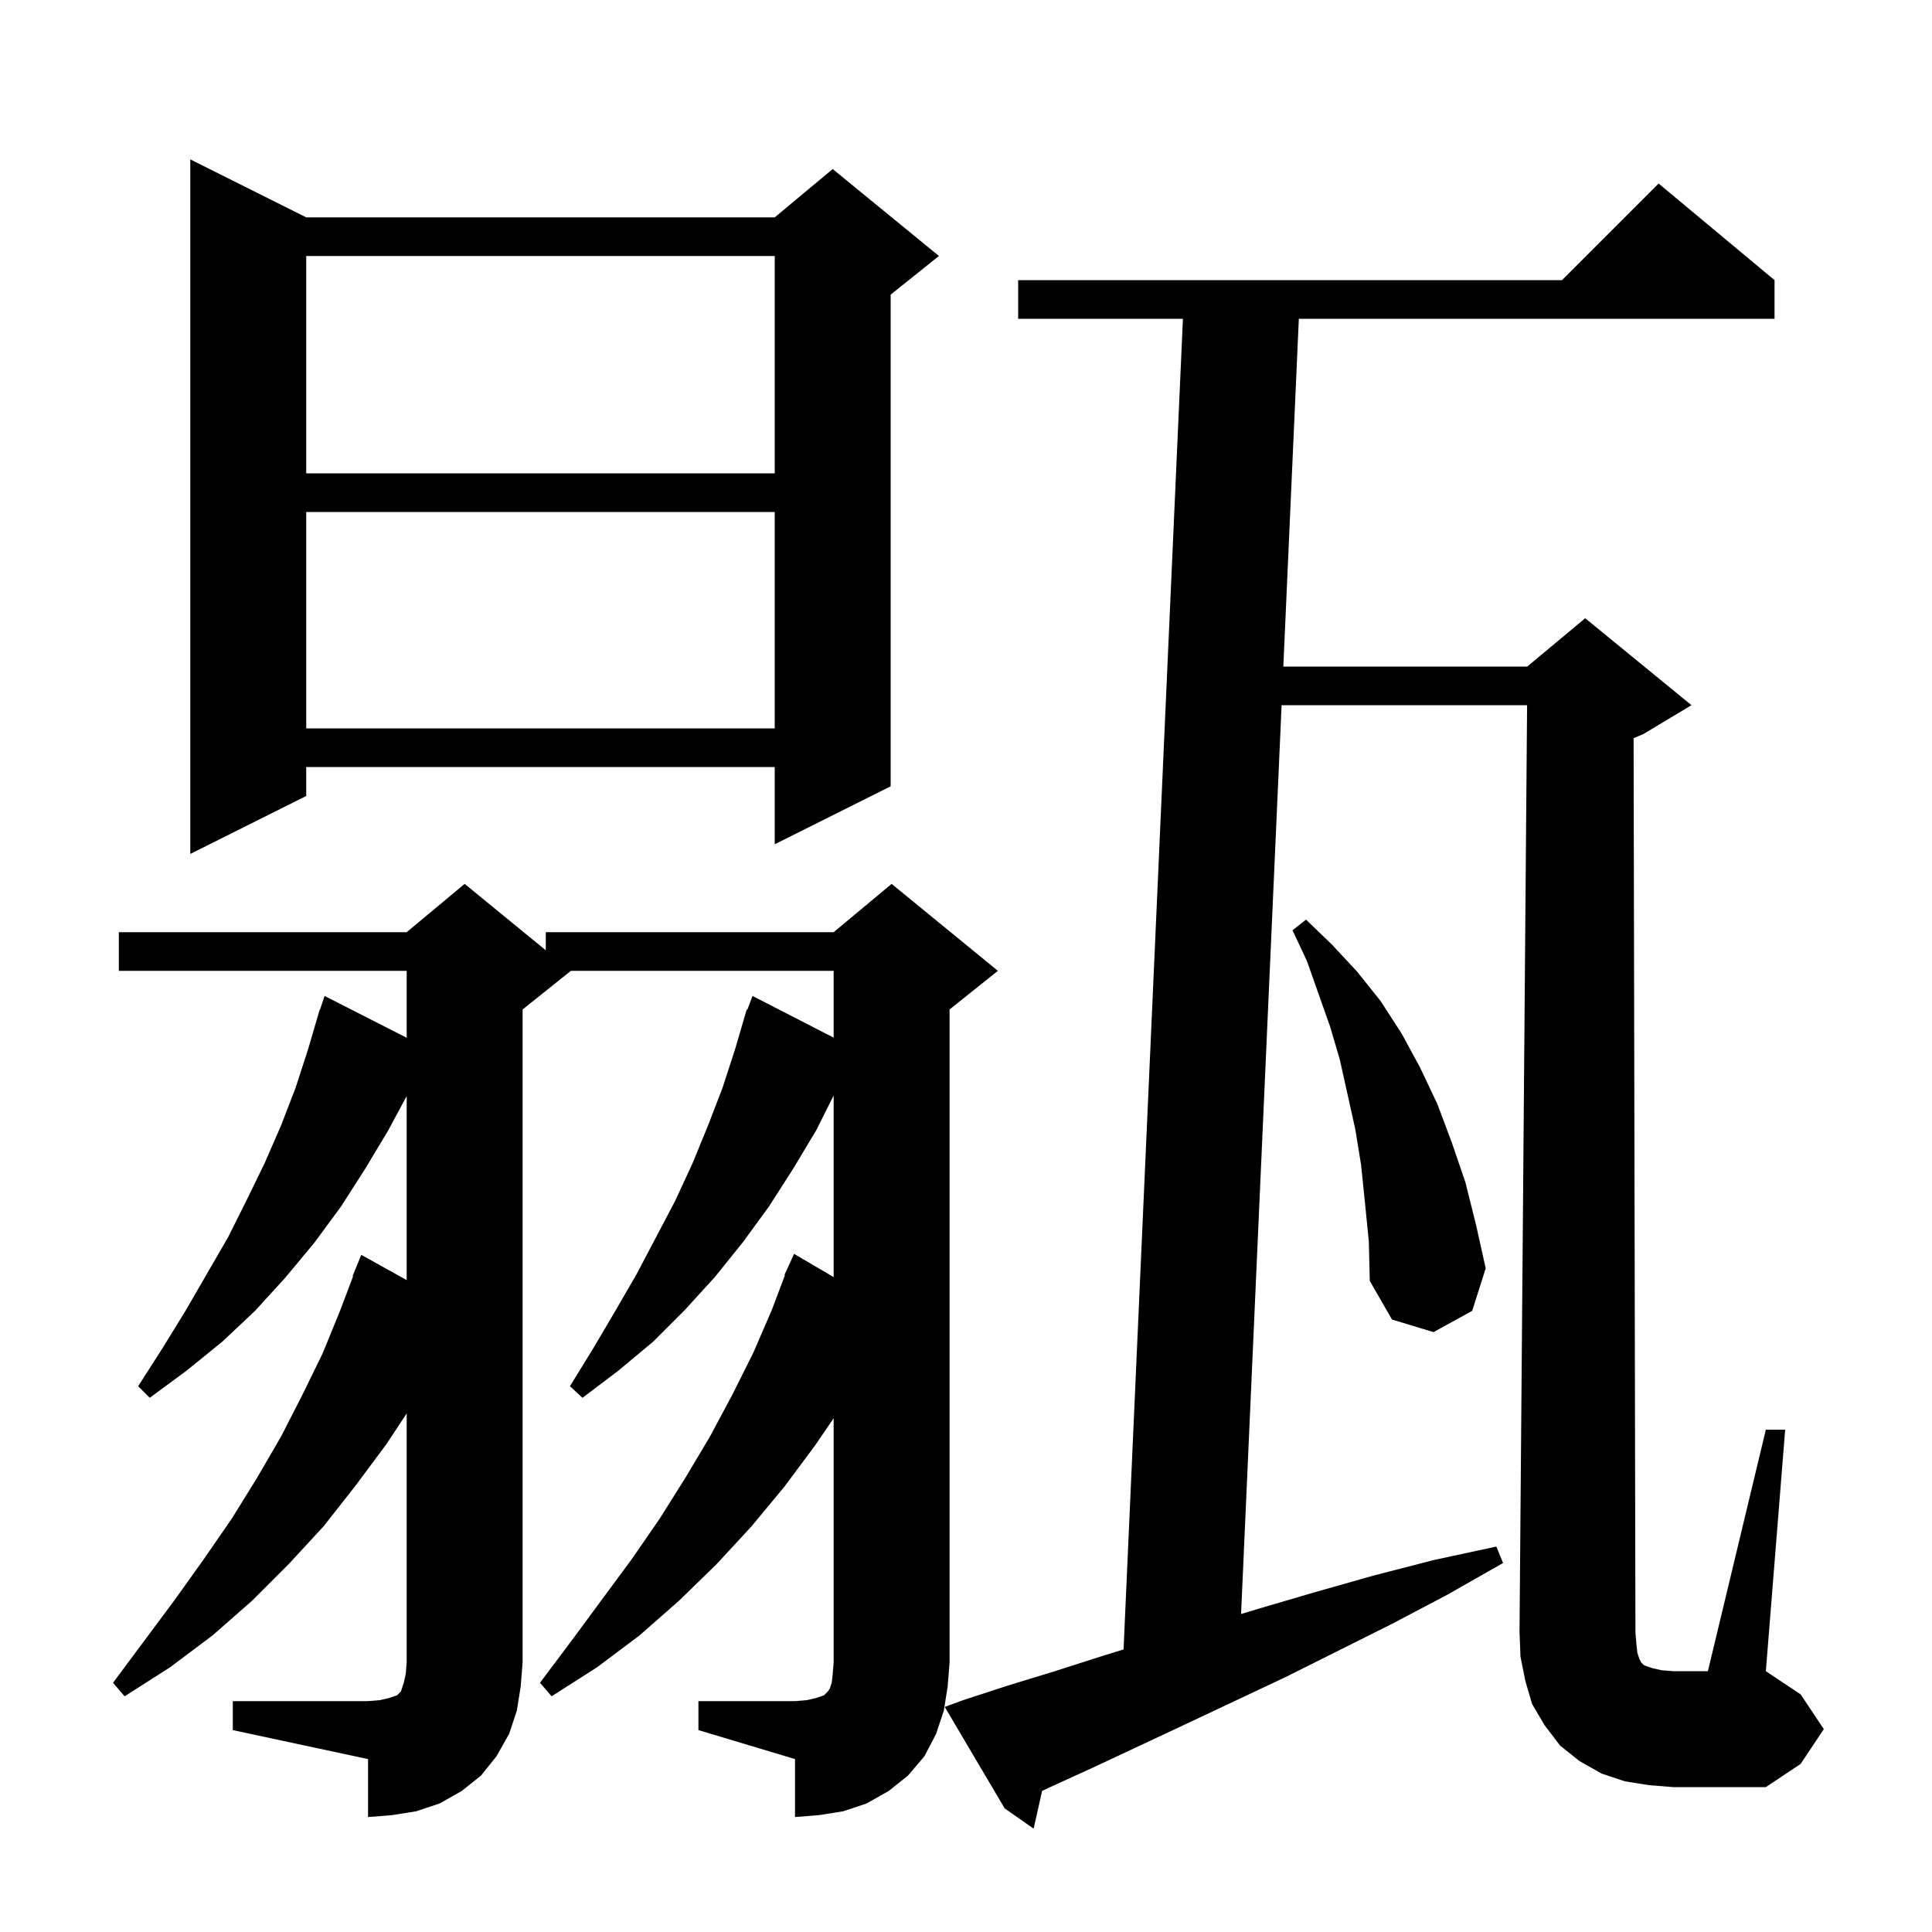 <svg xmlns="http://www.w3.org/2000/svg" xmlns:xlink="http://www.w3.org/1999/xlink" version="1.1" baseProfile="full" viewBox="0 0 200 200" width="200" height="200"><g fill="currentColor"><path d="M 169.5 171.1 L 169.7 171.7 L 169.9 172.1 L 170.2 172.4 L 171.1 172.7 L 172.0 172.9 L 173.2 173.0 L 176.8 173.0 L 182.8 148.0 L 184.8 148.0 L 182.8 173.0 L 186.4 175.4 L 188.8 179.0 L 186.4 182.6 L 182.8 185.0 L 173.2 185.0 L 170.7 184.8 L 168.2 184.4 L 165.8 183.6 L 163.5 182.3 L 161.5 180.7 L 159.9 178.6 L 158.6 176.4 L 157.9 174.0 L 157.4 171.5 L 157.3 168.9 L 158.084 73.0 L 132.671 73.0 L 128.475 167.084 L 130.4 166.5 L 136.2 164.8 L 142.2 163.1 L 148.4 161.5 L 154.9 160.1 L 155.6 161.8 L 149.8 165.1 L 144.1 168.1 L 133.1 173.6 L 127.8 176.1 L 122.7 178.5 L 117.8 180.8 L 113.1 183.0 L 108.5 185.1 L 107.881 185.389 L 107.0 189.3 L 104.0 187.2 L 97.8 176.7 L 99.7 176.0 L 104.3 174.5 L 109.2 173.0 L 114.2 171.4 L 116.311 170.75 L 122.455 33.0 L 105.4 33.0 L 105.4 29.0 L 161.7 29.0 L 171.7 19.0 L 183.7 29.0 L 183.7 33.0 L 134.455 33.0 L 132.85 69.0 L 158.1 69.0 L 164.1 64.0 L 175.1 73.0 L 170.1 76.0 L 169.109 76.413 L 169.3 169.0 L 169.4 170.2 Z M 72.3 176.1 L 82.3 176.1 L 83.5 176.0 L 84.4 175.8 L 85.3 175.5 L 85.7 175.1 L 85.9 174.8 L 86.1 174.2 L 86.2 173.3 L 86.3 172.1 L 86.3 146.813 L 84.4 149.6 L 81.2 153.9 L 77.8 158.0 L 74.2 161.9 L 70.3 165.7 L 66.2 169.3 L 61.8 172.6 L 57.1 175.6 L 55.9 174.2 L 59.2 169.8 L 65.4 161.4 L 68.3 157.2 L 71.0 152.9 L 73.5 148.7 L 75.8 144.4 L 78.0 140.0 L 79.9 135.6 L 81.253 132.018 L 81.2 132.0 L 81.555 131.218 L 81.6 131.1 L 81.608 131.103 L 82.2 129.8 L 86.3 132.205 L 86.3 113.4 L 84.5 117.0 L 82.1 121.0 L 79.6 124.9 L 76.9 128.6 L 74.0 132.2 L 70.9 135.6 L 67.6 138.9 L 64.0 141.9 L 60.3 144.7 L 59.0 143.5 L 61.4 139.6 L 63.7 135.7 L 65.9 131.9 L 69.9 124.3 L 71.7 120.4 L 73.3 116.5 L 74.8 112.6 L 76.1 108.6 L 77.007 105.502 L 77.0 105.5 L 77.033 105.411 L 77.3 104.5 L 77.366 104.524 L 77.9 103.1 L 86.3 107.418 L 86.3 100.5 L 59.1 100.5 L 54.1 104.5 L 54.1 172.1 L 53.9 174.6 L 53.5 177.1 L 52.7 179.5 L 51.4 181.8 L 49.8 183.8 L 47.8 185.4 L 45.5 186.7 L 43.1 187.5 L 40.6 187.9 L 38.1 188.1 L 38.1 182.1 L 24.1 179.1 L 24.1 176.1 L 38.1 176.1 L 39.3 176.0 L 40.2 175.8 L 41.1 175.5 L 41.5 175.1 L 41.8 174.2 L 42.0 173.3 L 42.1 172.1 L 42.1 146.314 L 40.0 149.5 L 36.8 153.8 L 33.5 158.0 L 29.9 161.9 L 26.1 165.7 L 22.0 169.3 L 17.6 172.6 L 12.9 175.6 L 11.7 174.2 L 18.1 165.6 L 21.1 161.4 L 24.0 157.2 L 26.6 153.0 L 29.1 148.7 L 31.3 144.4 L 33.4 140.1 L 35.2 135.7 L 36.553 132.117 L 36.5 132.1 L 37.4 129.9 L 42.1 132.516 L 42.1 113.459 L 40.2 117.0 L 37.8 121.0 L 35.3 124.9 L 32.5 128.7 L 29.5 132.3 L 26.4 135.7 L 23.0 138.9 L 19.3 141.9 L 15.5 144.7 L 14.3 143.5 L 16.8 139.6 L 19.2 135.7 L 23.6 128.1 L 25.5 124.3 L 27.4 120.4 L 29.1 116.5 L 30.6 112.6 L 31.9 108.6 L 32.807 105.502 L 32.8 105.5 L 32.86 105.32 L 33.1 104.5 L 33.13 104.511 L 33.6 103.1 L 42.1 107.429 L 42.1 100.5 L 12.3 100.5 L 12.3 96.5 L 42.1 96.5 L 48.1 91.5 L 56.5 98.373 L 56.5 96.5 L 86.3 96.5 L 92.3 91.5 L 103.3 100.5 L 98.3 104.5 L 98.3 172.1 L 98.1 174.6 L 97.7 177.1 L 96.9 179.5 L 95.7 181.8 L 94.0 183.8 L 92.0 185.4 L 89.7 186.7 L 87.3 187.5 L 84.8 187.9 L 82.3 188.1 L 82.3 182.1 L 72.3 179.1 Z M 141.3 124.5 L 140.9 120.6 L 140.3 116.9 L 138.7 109.7 L 137.7 106.3 L 135.3 99.5 L 133.8 96.3 L 135.2 95.2 L 137.9 97.8 L 140.5 100.6 L 142.9 103.6 L 145.1 107.0 L 147.0 110.5 L 148.8 114.3 L 150.3 118.3 L 151.7 122.4 L 152.8 126.8 L 153.8 131.3 L 152.4 135.7 L 148.4 137.9 L 144.1 136.6 L 141.8 132.6 L 141.7 128.5 Z M 31.7 22.5 L 80.2 22.5 L 86.2 17.5 L 97.2 26.5 L 92.2 30.5 L 92.2 81.4 L 80.2 87.4 L 80.2 79.4 L 31.7 79.4 L 31.7 82.4 L 19.7 88.4 L 19.7 16.5 Z M 31.7 53.0 L 31.7 75.4 L 80.2 75.4 L 80.2 53.0 Z M 31.7 26.5 L 31.7 49.0 L 80.2 49.0 L 80.2 26.5 Z "/></g></svg>